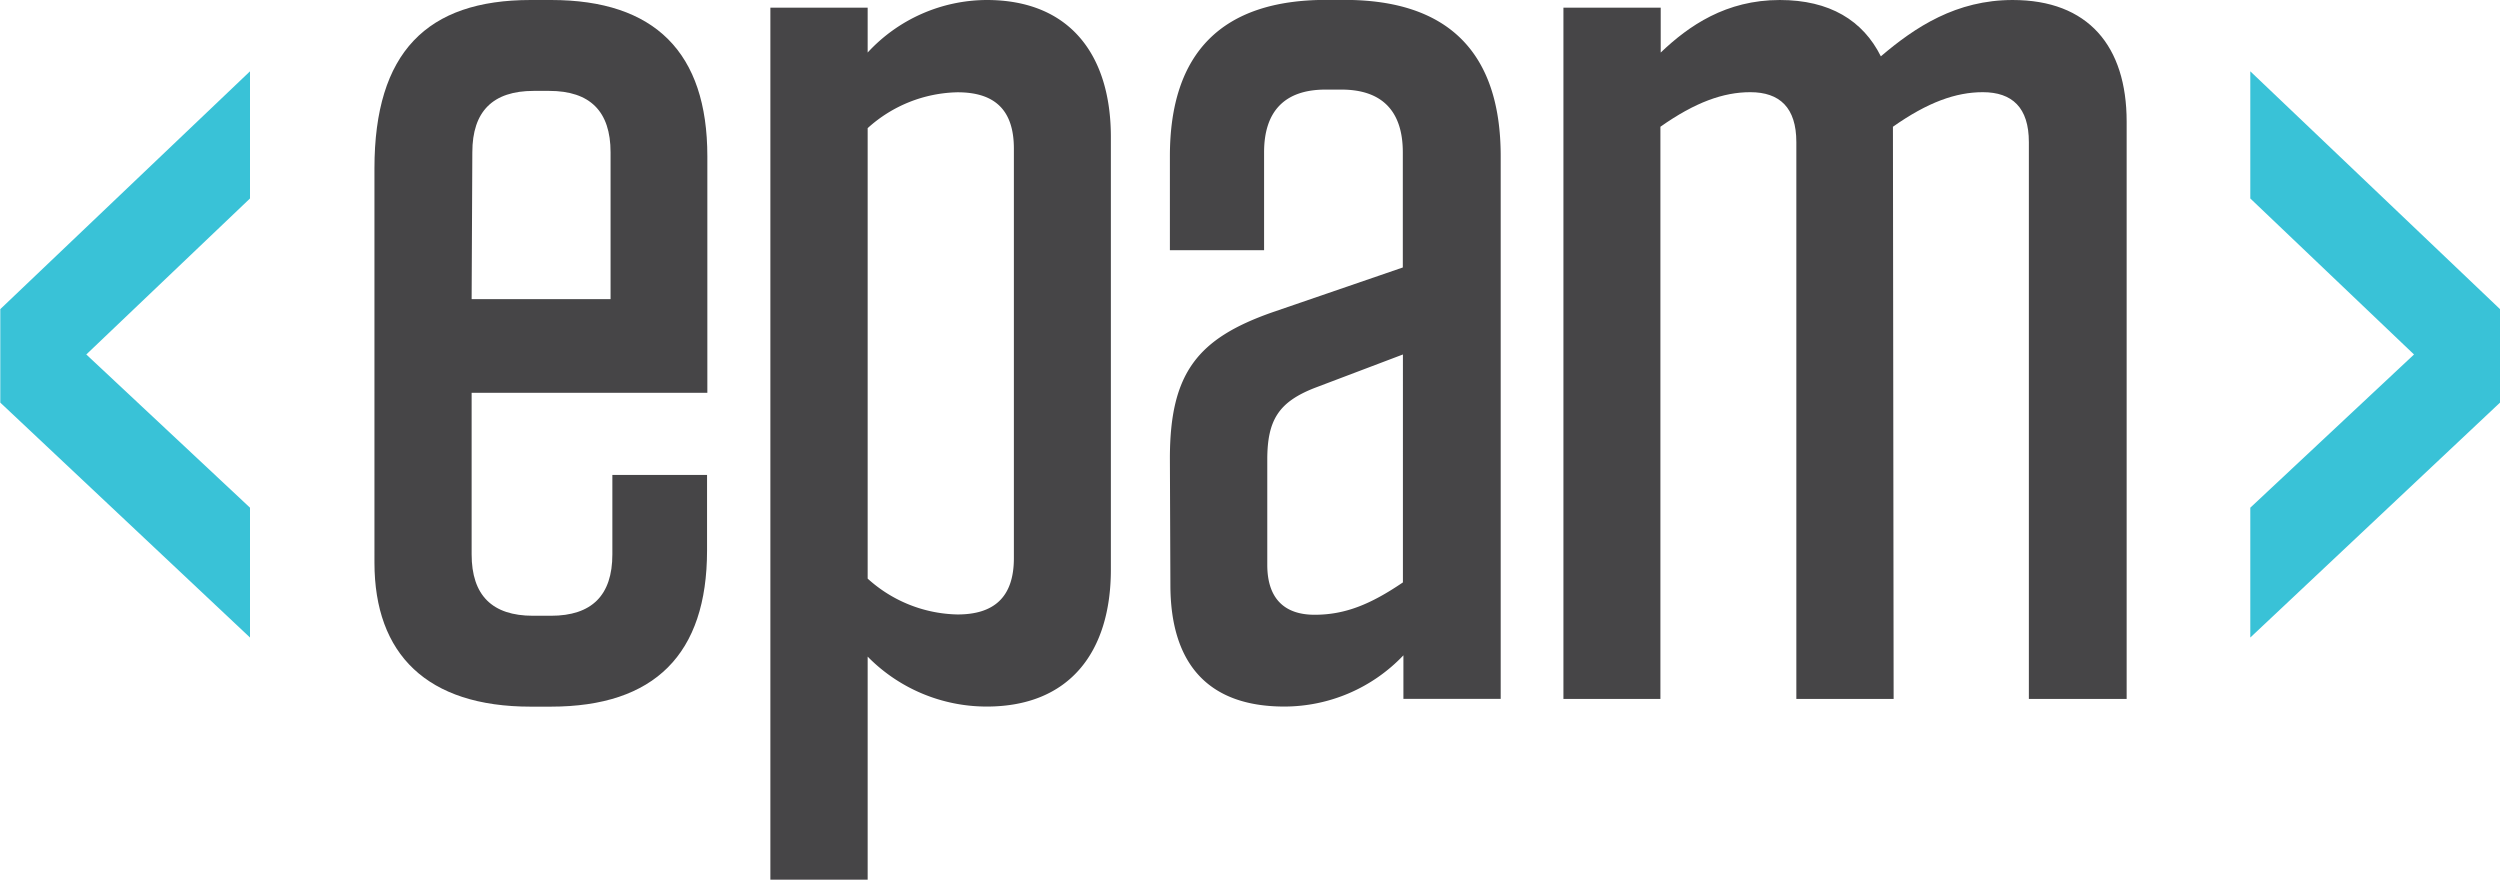 <svg id="Layer_1" data-name="Layer 1" xmlns="http://www.w3.org/2000/svg" viewBox="0 0 250.3 88.07"><defs><style>.cls-1{fill:#464547;}.cls-2{fill:#39c2d7;}</style></defs><title>EPAM_LOGO_Full_Color_RGB</title><path class="cls-1" d="M318.09,292.78l0,16.17q0,6.15,6.15,6.15h1.79q6.15,0,6.15-6.15V301h9.48v7.56c0,10.38-5.25,15.64-15.64,15.64H324c-10.38,0-15.64-5.25-15.64-14.42V270.3c0-11.6,5.25-16.85,15.64-16.85h2.05c10.38,0,15.64,5.26,15.64,15.64l0,23.69Zm0-9.38H332V268.7q0-6.15-6.15-6.15h-1.54q-6.15,0-6.15,6.15Z" transform="translate(-270.87 -253.45)"/><path class="cls-1" d="M348,254.22h9.74v4.49a16.3,16.3,0,0,1,11.92-5.26c8.33,0,12.43,5.51,12.43,13.71v43.32c0,8.2-4.1,13.71-12.43,13.71a16.7,16.7,0,0,1-11.92-5v22.33H348Zm9.74,57.16a13.77,13.77,0,0,0,9,3.59c3.59,0,5.64-1.67,5.64-5.64v-41c0-4-2.05-5.64-5.64-5.64a13.77,13.77,0,0,0-9,3.59Z" transform="translate(-270.87 -253.45)"/><path class="cls-1" d="M388,299.33c0-8.59,2.82-12,10.25-14.61l13.07-4.49V268.7c0-4.1-2.05-6.28-6.15-6.28h-1.59c-4.1,0-6.15,2.18-6.15,6.28v9.8H388v-9.42c0-10.38,5.25-15.64,15.64-15.64h1.84c10.38,0,15.64,5.26,15.64,15.64v54.34h-9.74v-4.36a16.46,16.46,0,0,1-11.92,5.13c-7.82,0-11.41-4.49-11.41-12.18Zm23.33,12.43V288.94l-8.84,3.35c-3.59,1.41-4.74,3.2-4.74,7.18V310c0,3.33,1.67,5,4.74,5S408.12,313.94,411.33,311.76Z" transform="translate(-270.87 -253.45)"/><path class="cls-1" d="M460.46,323.43h-9.74V267.68c0-3.46-1.67-5-4.61-5-2.69,0-5.51,1-9,3.46v57.29H427.4V254.22h9.74v4.49c2.82-2.69,6.54-5.26,11.92-5.26,5,0,8.33,2.05,10.12,5.64,3.46-2.95,7.56-5.64,13.2-5.64,7.56,0,11.41,4.61,11.41,12.18v57.8H474V267.68c0-3.46-1.67-5-4.61-5-2.69,0-5.51,1-9,3.46Z" transform="translate(-270.87 -253.45)"/><path class="cls-2" d="M295.9,260.59v12.73l-16.39,15.62,16.39,15.34v13l-25-23.52V284.4Z" transform="translate(-270.87 -253.45)"/><path class="cls-2" d="M521.17,284.4v9.36l-25,23.52v-13l16.39-15.34-16.39-15.62V260.59Z" transform="translate(-270.87 -253.45)"/></svg>